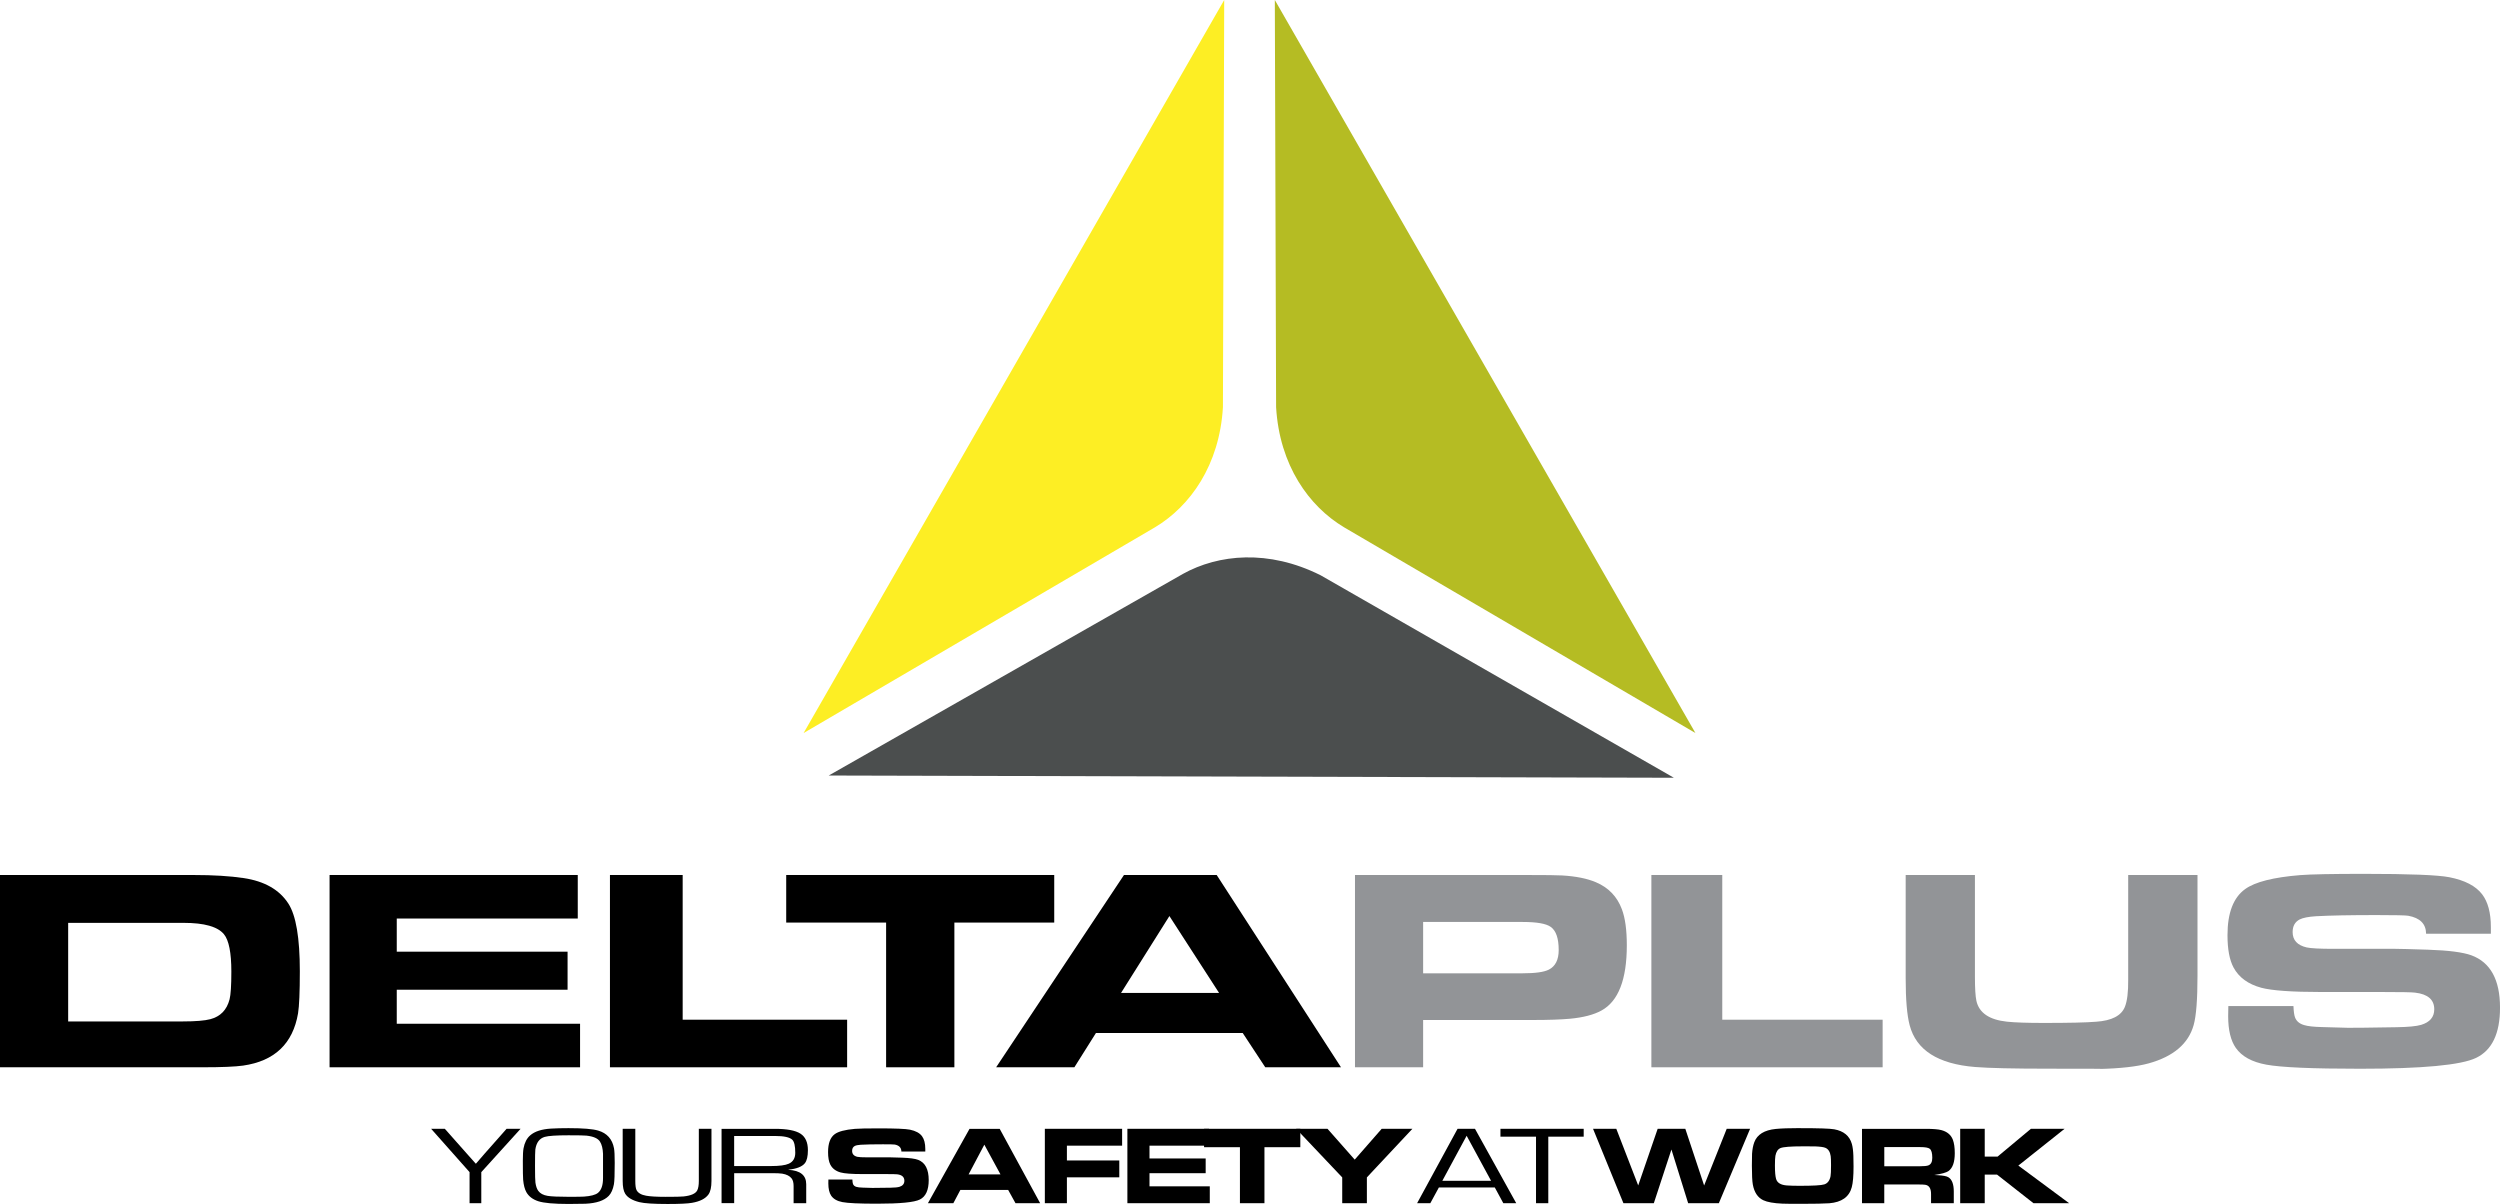 <?xml version="1.0" encoding="UTF-8"?>
<svg id="Layer_1" data-name="Layer 1" xmlns="http://www.w3.org/2000/svg" viewBox="0 0 103.824 50">
  <defs>
    <style>
      .cls-1 {
        fill: #4b4e4e;
      }

      .cls-1, .cls-2, .cls-3, .cls-4, .cls-5 {
        stroke-width: 0px;
      }

      .cls-1, .cls-2, .cls-4 {
        fill-rule: evenodd;
      }

      .cls-2 {
        fill: #b5bc23;
      }

      .cls-3 {
        fill: #000;
      }

      .cls-4 {
        fill: #fdee24;
      }

      .cls-5 {
        fill: #929497;
      }
    </style>
  </defs>
  <path class="cls-4" d="M47.977,21.892l-14.604,8.551L50.841,0l-.053,16.91c-.142,2.416-1.365,4.114-2.812,4.982h0Z"/>
  <path class="cls-2" d="M55.807,21.892l14.604,8.551L52.943,0l.053,16.91c.142,2.416,1.365,4.114,2.812,4.982h0Z"/>
  <path class="cls-1" d="M49.125,23.835l-14.708,8.372,35.099.093-14.671-8.409c-2.164-1.085-4.245-.875-5.721-.056h0Z"/>
  <path class="cls-3" d="M0,44.324v-7.985h8.046c.811,0,1.504.042,2.078.128.862.13,1.481.483,1.852,1.059.318.491.476,1.429.476,2.807,0,.87-.026,1.455-.074,1.75-.214,1.259-.974,1.983-2.282,2.171-.328.046-.888.07-1.683.07H0ZM2.831,42.42h4.753c.532,0,.916-.032,1.153-.094.416-.11.683-.383.797-.824.049-.19.074-.573.074-1.149,0-.786-.102-1.305-.307-1.554-.258-.315-.816-.473-1.671-.473H2.831v4.094h0Z"/>
  <polygon class="cls-3" points="13.687 36.338 23.994 36.338 23.994 38.146 16.477 38.146 16.477 39.523 23.571 39.523 23.571 41.103 16.477 41.103 16.477 42.516 24.09 42.516 24.09 44.324 13.687 44.324 13.687 36.338 13.687 36.338"/>
  <polygon class="cls-3" points="25.331 44.324 25.331 36.338 28.351 36.338 28.351 42.348 35.181 42.348 35.181 44.324 25.331 44.324 25.331 44.324"/>
  <polygon class="cls-3" points="36.8 44.324 36.8 38.314 32.651 38.314 32.651 36.338 43.782 36.338 43.782 38.314 39.635 38.314 39.635 44.324 36.8 44.324 36.8 44.324"/>
  <path class="cls-3" d="M41.369,44.324l5.309-7.985h3.851l5.162,7.985h-3.145l-.937-1.425h-6.094l-.897,1.425h-3.249ZM46.557,41.235h4.07l-2.062-3.192-2.008,3.192h0Z"/>
  <path class="cls-5" d="M56.272,44.324v-7.985h7.152c.77,0,1.254.006,1.45.018.574.034,1.041.128,1.401.281.525.221.885.597,1.081,1.123.138.365.205.866.205,1.498,0,1.419-.35,2.323-1.053,2.708-.32.176-.754.289-1.307.341-.378.034-.889.052-1.531.052h-4.568v1.963h-2.829ZM59.101,40.421h4.132c.525,0,.887-.05,1.088-.152.273-.138.411-.409.411-.814,0-.485-.11-.804-.329-.96-.191-.138-.581-.206-1.169-.206h-4.132v2.131h0Z"/>
  <polygon class="cls-5" points="68.581 44.324 68.581 36.338 71.525 36.338 71.525 42.348 78.185 42.348 78.185 44.324 68.581 44.324 68.581 44.324"/>
  <path class="cls-5" d="M79.14,36.338h2.878v4.236c0,.473.021.802.061.99.111.499.534.788,1.271.866.326.034.836.052,1.533.052,1.03,0,1.753-.016,2.167-.05.65-.044,1.047-.249,1.196-.619.097-.241.142-.619.137-1.129v-4.346h2.878v4.178c0,.986-.052,1.668-.158,2.049-.217.78-.841,1.311-1.869,1.596-.494.136-1.184.213-2.067.233.383-.008-.314-.012-2.091-.012-1.458,0-2.474-.024-3.05-.07-1.54-.124-2.448-.702-2.719-1.736-.111-.421-.165-1.071-.165-1.951v-4.288h0Z"/>
  <path class="cls-5" d="M92.54,41.782h2.706c.009.227.032.387.068.477.061.156.188.259.378.313.154.048.401.074.743.082l1.069.03c.159.004.836-.004,2.029-.024.482-.008.822-.04,1.017-.098.362-.11.544-.325.544-.646,0-.399-.265-.63-.797-.692-.131-.018-.596-.026-1.393-.026h-2.496c-1.23,0-2.061-.06-2.495-.176-.548-.148-.933-.429-1.155-.842-.168-.315-.251-.762-.251-1.343,0-.926.245-1.564.736-1.915.408-.295,1.171-.489,2.289-.579.442-.034,1.323-.052,2.638-.052,1.884,0,3.068.046,3.549.14.643.126,1.096.361,1.361.706.242.315.365.77.365,1.365v.275h-2.69c-.005-.409-.251-.656-.743-.746-.106-.018-.548-.028-1.322-.028-1.085,0-1.918.016-2.502.048-.319.02-.546.064-.684.134-.195.102-.292.275-.292.525,0,.335.195.547.584.637.168.038.541.058,1.116.058h2.57c.172,0,.625.012,1.354.036.852.028,1.452.106,1.8.233.793.293,1.189,1.018,1.189,2.175,0,1.071-.331,1.766-.994,2.085-.625.301-2.233.451-4.823.451-1.977,0-3.275-.056-3.888-.17-.598-.11-1.019-.341-1.268-.696-.211-.303-.317-.742-.317-1.315,0-.064.002-.204.007-.421h0Z"/>
  <path class="cls-3" d="M21.618,46.88l-1.63,1.799v1.288h-.487v-1.289l-1.596-1.799h.569l.926,1.045c.03.032.149.165.356.4l.01.003.349-.404.924-1.045h.579Z"/>
  <path class="cls-3" d="M23.624,46.852c.584,0,.99.033,1.217.1.367.107.587.353.659.738.019.104.029.306.029.604,0,.466-.01.762-.033.887-.041.218-.113.378-.214.482-.19.198-.513.307-.969.328-.2.006-.434.009-.699.009-.608,0-1.028-.038-1.259-.113-.232-.076-.396-.201-.495-.376-.069-.123-.114-.295-.134-.515-.009-.098-.013-.358-.013-.78,0-.248.01-.425.029-.528.044-.235.135-.414.275-.535.188-.166.479-.26.873-.283.203-.012.447-.018.731-.018h0ZM23.625,47.148c-.516,0-.85.022-1.001.066-.219.063-.35.238-.392.525-.009.075-.013.305-.013.687,0,.383.006.613.017.686.021.153.062.267.118.344.08.109.208.178.389.208.153.025.446.039.878.039.343,0,.553-.003.632-.009.279-.019.47-.07.576-.151.144-.115.216-.323.214-.623v-1.005c-.009-.214-.05-.381-.125-.502-.083-.136-.272-.219-.565-.251-.091-.009-.331-.014-.724-.014h0Z"/>
  <path class="cls-3" d="M29.023,46.88h.524v2.163c0,.26-.042.448-.126.564-.126.174-.353.289-.683.346-.179.032-.516.048-1.009.048-.58,0-.973-.025-1.18-.077-.289-.073-.483-.188-.583-.346-.071-.113-.106-.292-.106-.535v-2.163h.524v2.165c0,.183.017.309.051.378.062.121.196.199.401.235.164.03.433.046.808.046.399,0,.647-.005.742-.016.311-.033.502-.117.571-.253.043-.085.065-.214.065-.39v-2.165h0Z"/>
  <path class="cls-3" d="M29.966,49.968v-3.088h2.219c.496,0,.848.066,1.056.199.207.133.311.362.311.687,0,.255-.042.436-.127.543-.114.142-.34.231-.68.267v.007c.492.027.737.226.737.597v.787h-.524v-.708c0-.141-.027-.248-.082-.319-.079-.103-.21-.169-.391-.199-.091-.013-.227-.02-.409-.02h-1.586v1.245h-.524ZM30.49,48.426h1.519c.356,0,.606-.032.749-.098.179-.08.269-.231.269-.454,0-.282-.042-.463-.126-.543-.109-.103-.346-.154-.712-.154h-1.7v1.25h0Z"/>
  <path class="cls-3" d="M34.4,48.985h.999c.003.088.012.15.025.184.023.06.069.1.14.121.057.018.148.029.274.032l.395.012c.059.002.309-.002.749-.009.178-.003.303-.015.375-.038.134-.042.201-.126.201-.25,0-.154-.098-.244-.294-.268-.049-.007-.22-.01-.514-.01h-.921c-.454,0-.761-.023-.921-.068-.202-.057-.344-.166-.426-.326-.062-.122-.093-.295-.093-.519,0-.358.09-.605.272-.741.151-.114.432-.189.845-.224.163-.013.488-.02.974-.02.696,0,1.133.018,1.31.054.237.049.405.14.502.273.089.122.135.298.135.528v.106h-.993c-.002-.158-.093-.254-.274-.289-.039-.007-.202-.011-.488-.011-.4,0-.708.006-.924.019-.118.008-.201.025-.252.052-.072.039-.108.106-.108.203,0,.13.072.211.216.246.062.015.2.022.412.022h.949c.064,0,.231.005.5.014.314.011.536.041.665.09.293.113.439.393.439.841,0,.414-.122.683-.367.806-.231.117-.824.174-1.781.174-.73,0-1.209-.022-1.436-.066-.221-.042-.376-.132-.468-.269-.078-.117-.117-.287-.117-.508,0-.025.001-.079.003-.163h0Z"/>
  <path class="cls-3" d="M38.536,49.968l1.728-3.088h1.253l1.68,3.088h-1.024l-.305-.551h-1.984l-.292.551h-1.057ZM40.225,48.773h1.325l-.671-1.235-.654,1.235h0Z"/>
  <polygon class="cls-3" points="43.392 49.968 43.392 46.88 46.601 46.88 46.601 47.579 44.308 47.579 44.308 48.195 46.484 48.195 46.484 48.894 44.308 48.894 44.308 49.968 43.392 49.968 43.392 49.968"/>
  <polygon class="cls-3" points="46.82 46.88 50.21 46.88 50.21 47.579 47.738 47.579 47.738 48.111 50.071 48.111 50.071 48.722 47.738 48.722 47.738 49.269 50.242 49.269 50.242 49.968 46.82 49.968 46.82 46.88 46.82 46.88"/>
  <polygon class="cls-3" points="51.494 49.968 51.494 47.644 50.004 47.644 50.004 46.88 54.002 46.88 54.002 47.644 52.512 47.644 52.512 49.968 51.494 49.968 51.494 49.968"/>
  <polygon class="cls-3" points="55.742 49.968 55.742 48.897 53.831 46.88 55.132 46.88 56.261 48.159 57.38 46.88 58.655 46.88 56.766 48.897 56.766 49.968 55.742 49.968 55.742 49.968"/>
  <path class="cls-3" d="M62.077,49.315h-2.321l-.355.653h-.549l1.679-3.088h.725l1.712,3.088h-.536l-.354-.653h0ZM61.923,49.037l-1.014-1.869-1.009,1.869h2.024Z"/>
  <polygon class="cls-3" points="64.3 47.204 64.3 49.968 63.79 49.968 63.79 47.204 62.313 47.204 62.313 46.88 65.77 46.88 65.77 47.204 64.3 47.204 64.3 47.204"/>
  <polygon class="cls-3" points="66.159 46.88 67.125 46.88 68.034 49.231 68.842 46.88 69.991 46.88 70.772 49.233 71.709 46.88 72.68 46.88 71.383 49.968 70.108 49.968 69.414 47.739 68.683 49.968 67.42 49.968 66.159 46.88 66.159 46.88"/>
  <path class="cls-3" d="M74.733,46.852c.786,0,1.266.015,1.441.047.394.071.638.274.733.608.035.122.056.287.063.495.005.12.007.269.007.444,0,.389-.024.674-.073.856-.107.405-.419.628-.937.669-.229.015-.604.023-1.123.023-.448,0-.72-.002-.817-.007-.367-.016-.632-.064-.797-.142-.23-.108-.376-.326-.436-.652-.025-.139-.039-.399-.039-.781,0-.259.002-.424.007-.495.012-.186.043-.346.093-.481.119-.32.417-.505.894-.552.225-.022.552-.034.982-.034h0ZM74.865,47.607c-.499,0-.806.024-.922.072-.109.046-.179.152-.211.32-.013.073-.02.208-.02.406,0,.26.016.445.048.555.046.162.195.252.447.271.146.01.323.015.531.015.561,0,.902-.019,1.024-.059.137-.043.224-.157.26-.34.013-.069.02-.223.02-.462,0-.184-.005-.306-.014-.37-.025-.177-.097-.292-.217-.345-.069-.032-.215-.052-.436-.061-.035-.002-.206-.002-.51-.002h0Z"/>
  <path class="cls-3" d="M77.328,49.968v-3.088h2.638c.304,0,.523.017.655.052.242.064.402.197.48.399.053.14.08.326.08.558,0,.371-.086.619-.26.743-.092.066-.29.121-.593.165.036.003.086.006.152.009.218.011.364.039.438.086.148.093.222.289.222.589v.488h-.944v-.383c0-.231-.081-.359-.244-.383-.051-.008-.141-.012-.269-.012h-1.43v.778h-.925ZM78.254,48.435h1.455c.192,0,.32-.013.381-.039.105-.044.157-.147.157-.311,0-.197-.035-.322-.105-.377-.06-.047-.192-.07-.399-.07h-1.489v.796h0Z"/>
  <polygon class="cls-3" points="81.406 49.968 81.406 46.88 82.425 46.88 82.425 48.033 82.959 48.033 84.341 46.88 85.74 46.88 83.821 48.406 85.929 49.968 84.449 49.968 82.937 48.782 82.425 48.782 82.425 49.968 81.406 49.968 81.406 49.968"/>
</svg>